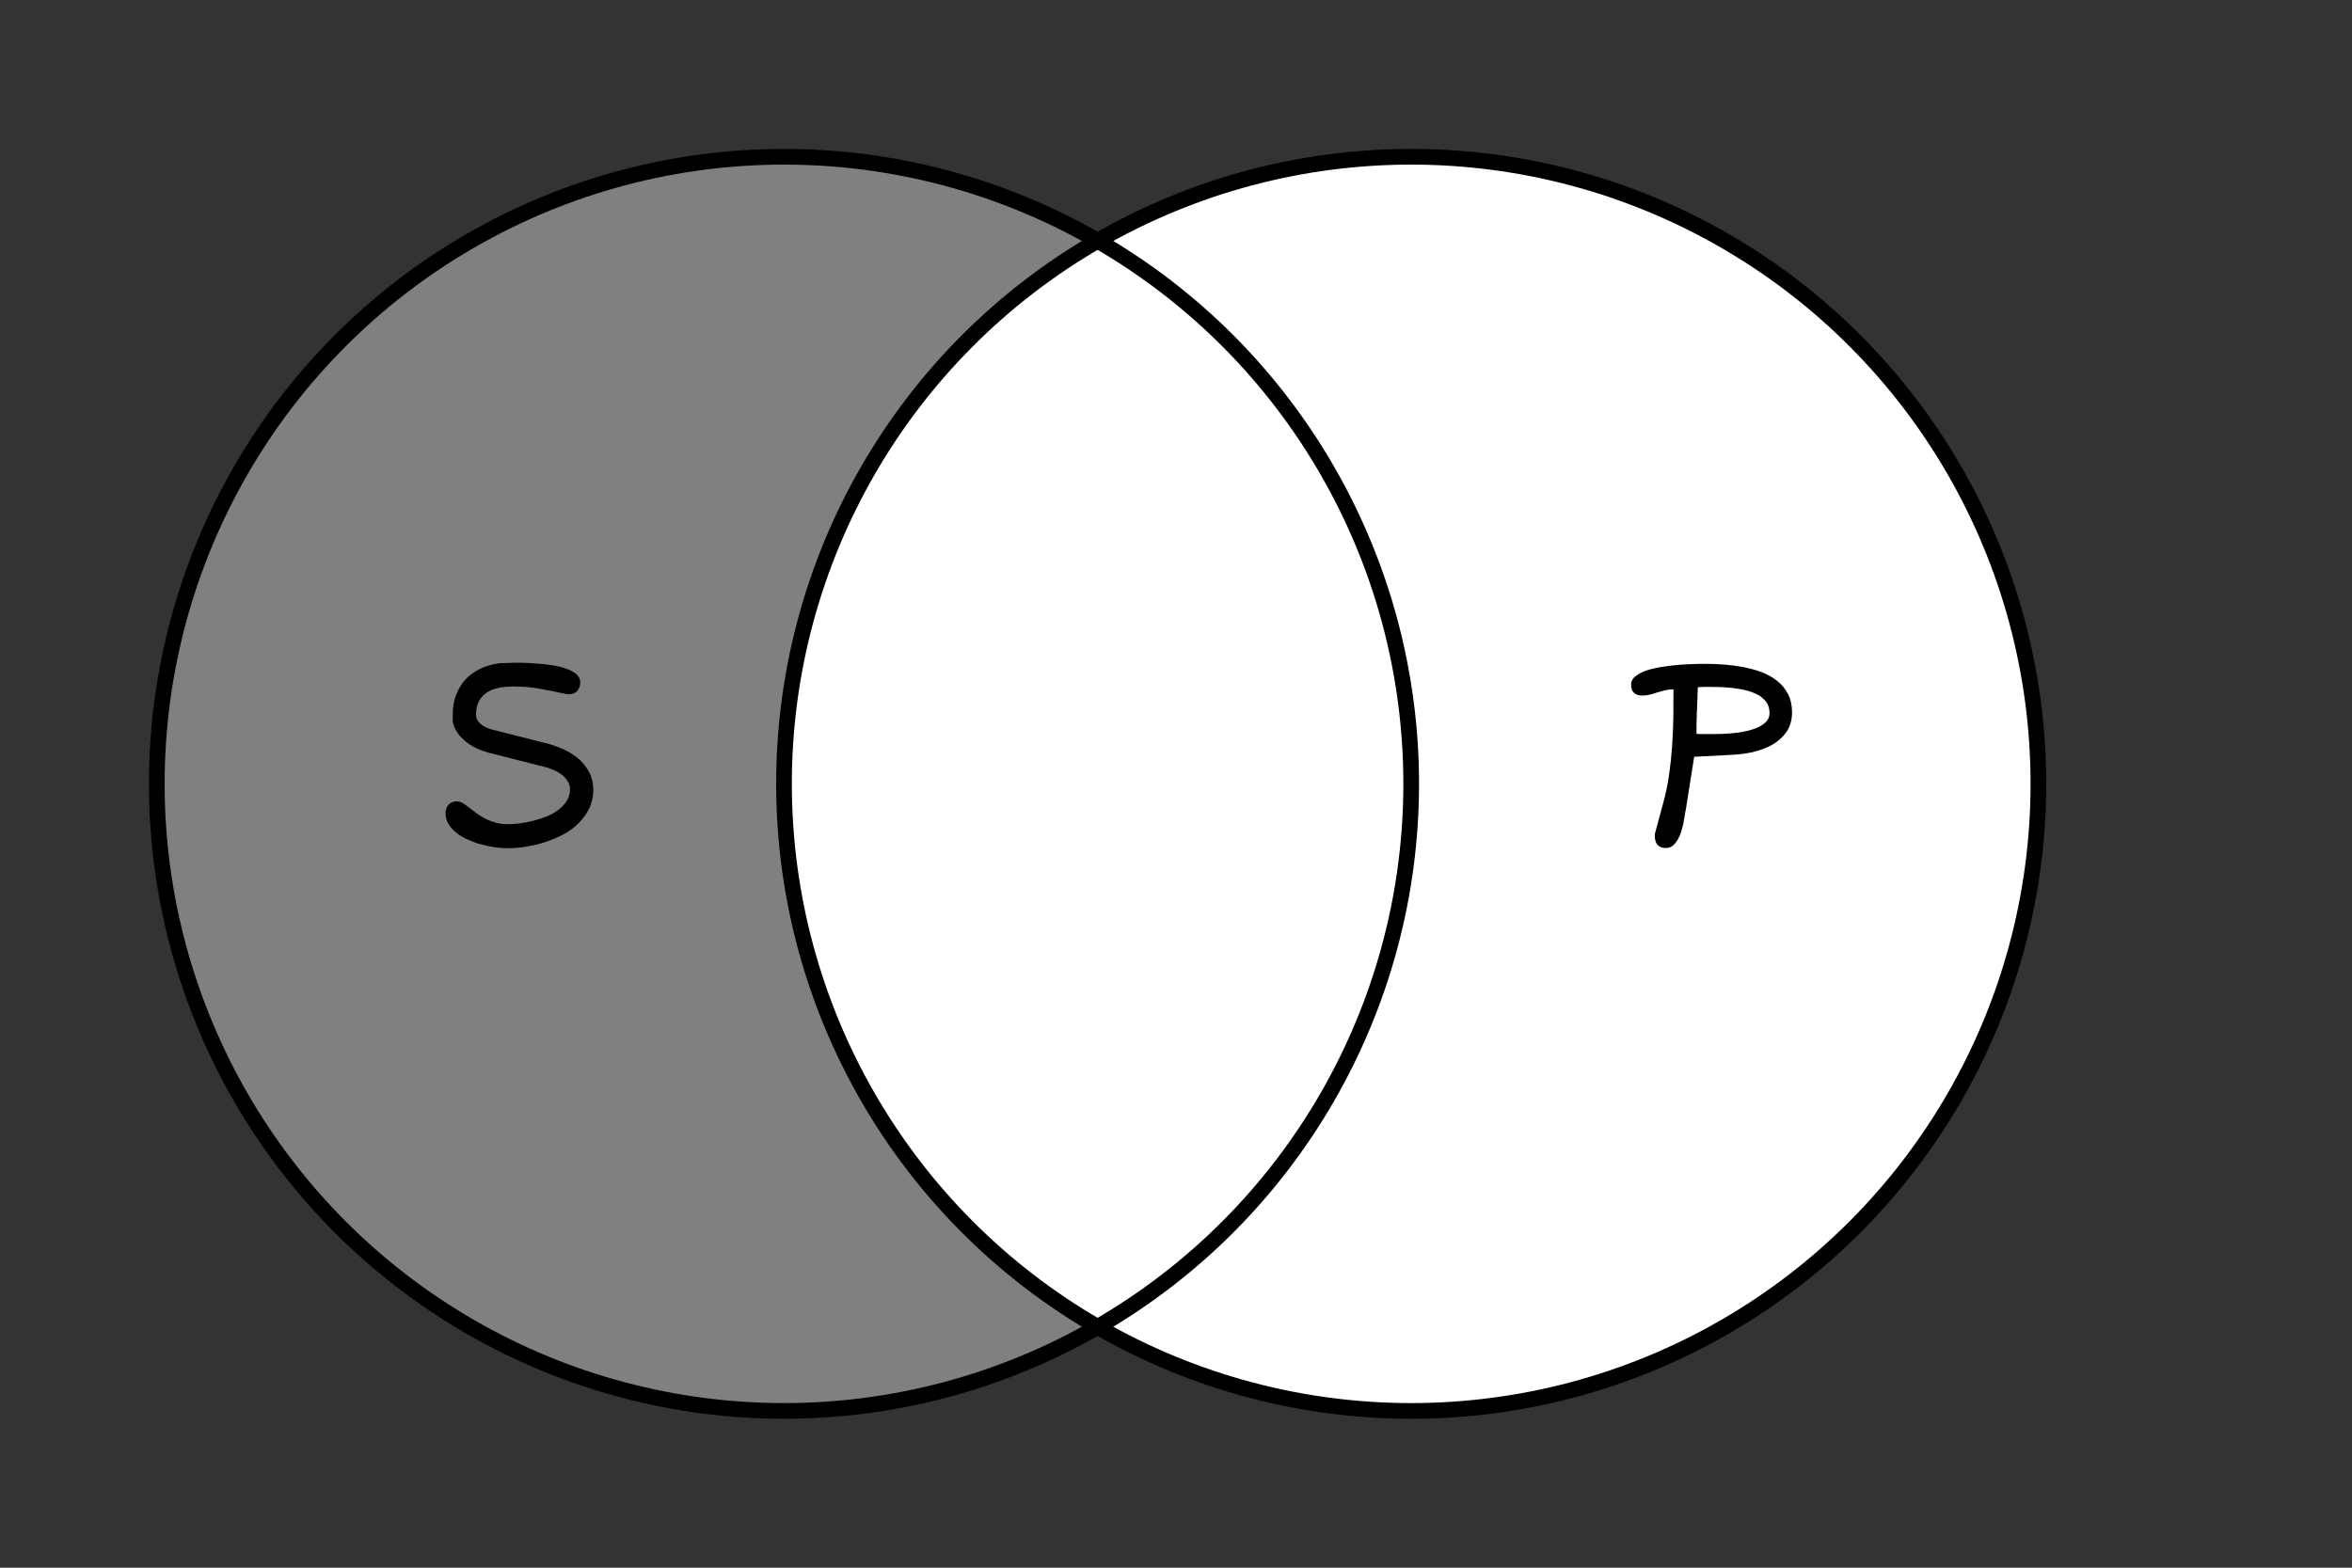 <?xml version="1.0" encoding="UTF-8" standalone="no"?>
<svg
   viewBox="0 0 300 200"
   version="1.1"
   id="svg4"
   sodipodi:docname="venn-diagram-svg.svg"
   inkscape:version="1.3.2 (091e20ef0f, 2023-11-25)"
   xmlns:inkscape="http://www.inkscape.org/namespaces/inkscape"
   xmlns:sodipodi="http://sodipodi.sourceforge.net/DTD/sodipodi-0.dtd"
   xmlns="http://www.w3.org/2000/svg"
   xmlns:svg="http://www.w3.org/2000/svg">
  <rect x="0" y="0" width="300" height="200" fill="#333333" stroke="none"/>
  <defs
     id="defs4" />
  <sodipodi:namedview
     id="namedview4"
     pagecolor="#ffffff"
     bordercolor="#000000"
     borderopacity="0.25"
     inkscape:showpageshadow="2"
     inkscape:pageopacity="0.0"
     inkscape:pagecheckerboard="0"
     inkscape:deskcolor="#d1d1d1"
     inkscape:zoom="3.22"
     inkscape:cx="150.15528"
     inkscape:cy="99.84472"
     inkscape:window-width="1920"
     inkscape:window-height="1009"
     inkscape:window-x="0"
     inkscape:window-y="38"
     inkscape:window-maximized="1"
     inkscape:current-layer="svg4" />
  <!-- Background circles -->
  <circle
     cx="100"
     cy="100"
     r="80"
     fill="gray"
     id="circle1" />
  <circle
     cx="180"
     cy="100"
     r="80"
     fill="white"
     stroke="black"
     stroke-width="2"
     id="circle2" />
  <!-- Intersection (white area) -->
  <path
     d="M180,100 a80,80 0 0,0 -80,-80 a80,80 0 0,1 0,160 a80,80 0 0,0 80,-80"
     fill="white"
     id="path2" />
  <!-- Additional border for left circle (as a separate layer) -->
  <circle
     cx="100"
     cy="100"
     r="80"
     fill="none"
     stroke="black"
     stroke-width="2"
     id="circle3" />
  <!-- Labels -->
  <path
     d="m 57.578,105.637 q -0.172,-0.203 -0.312,-0.406 -0.438,-0.672 -0.438,-1.516 0,-0.609 0.375,-1.047 0.391,-0.438 1.062,-0.438 0.375,0 0.766,0.234 0.359,0.219 0.797,0.562 0.422,0.328 0.922,0.703 0.5,0.375 1.094,0.688 0.609,0.312 1.344,0.516 0.719,0.219 1.594,0.219 0.219,0 0.453,-0.016 0.25,-0.016 0.5,-0.031 0.266,-0.031 0.547,-0.062 0.844,-0.109 1.734,-0.328 0.906,-0.234 1.75,-0.578 0.422,-0.172 0.797,-0.375 0.375,-0.219 0.703,-0.484 0.656,-0.5 1.047,-1.141 0.188,-0.312 0.281,-0.672 0.109,-0.359 0.109,-0.766 0,-0.547 -0.266,-0.984 -0.281,-0.469 -0.719,-0.828 Q 71.5,98.699 71.25,98.559 71,98.402 70.719,98.277 q -0.266,-0.125 -0.531,-0.219 -0.266,-0.109 -0.531,-0.172 l -7.078,-1.797 q -0.125,-0.031 -0.266,-0.062 -0.125,-0.047 -0.266,-0.094 -0.125,-0.047 -0.266,-0.078 -0.125,-0.047 -0.266,-0.094 -0.125,-0.047 -0.25,-0.094 -0.125,-0.062 -0.266,-0.109 -0.109,-0.047 -0.219,-0.094 -0.109,-0.062 -0.219,-0.109 -0.109,-0.062 -0.219,-0.109 -0.094,-0.062 -0.203,-0.125 -0.094,-0.062 -0.203,-0.125 -0.094,-0.062 -0.188,-0.125 -0.094,-0.062 -0.188,-0.141 -0.656,-0.484 -1.141,-1.141 -0.484,-0.656 -0.672,-1.5 v -0.016 -0.016 0 -0.938 q 0,-1.359 0.438,-2.484 0.219,-0.562 0.516,-1.047 0.297,-0.5 0.688,-0.922 0.406,-0.422 0.875,-0.766 0.484,-0.344 1.047,-0.609 0.562,-0.266 1.203,-0.438 0.203,-0.062 0.422,-0.109 0.219,-0.047 0.438,-0.078 0.234,-0.031 0.453,-0.062 h 0.016 q 0.047,0 0.125,0 0.078,0 0.188,0 0.125,-0.016 0.25,-0.016 0.125,0 0.25,0 0.266,0 0.5,-0.016 0.125,0 0.203,-0.016 0.047,0 0.078,0 0.031,0 0.062,0 0.406,0 1.172,0 0.781,0.016 1.734,0.094 0.953,0.062 1.922,0.203 0.984,0.141 1.797,0.422 0.047,0.016 0.094,0.031 0.062,0.016 0.109,0.031 0.047,0.016 0.094,0.047 0.047,0.016 0.094,0.031 0.188,0.078 0.344,0.172 0.172,0.078 0.312,0.172 0.156,0.094 0.281,0.203 0.281,0.219 0.422,0.516 0.078,0.141 0.109,0.297 0.031,0.141 0.031,0.312 0,0.156 -0.031,0.297 -0.016,0.141 -0.062,0.266 -0.031,0.062 -0.062,0.125 -0.016,0.062 -0.062,0.125 -0.078,0.125 -0.156,0.234 -0.188,0.219 -0.469,0.328 -0.094,0.031 -0.188,0.062 -0.094,0.016 -0.203,0.031 -0.094,0.016 -0.203,0.016 h -0.188 -0.016 -0.016 q -1.719,-0.375 -3.422,-0.688 -0.281,-0.047 -0.562,-0.094 -0.281,-0.047 -0.578,-0.078 -0.281,-0.031 -0.562,-0.062 -0.438,-0.031 -0.875,-0.047 Q 65.938,87.574 65.5,87.574 q -0.172,0 -0.344,0.016 -0.156,0 -0.312,0.016 -0.156,0 -0.312,0.016 -0.156,0.016 -0.312,0.031 -0.312,0.031 -0.594,0.094 -0.219,0.047 -0.422,0.109 -0.047,0.016 -0.109,0.031 -0.047,0.016 -0.094,0.031 -0.047,0.016 -0.094,0.031 -0.047,0.016 -0.094,0.031 -0.047,0.016 -0.094,0.047 -0.047,0.016 -0.094,0.031 -0.047,0.016 -0.094,0.047 -0.047,0.016 -0.078,0.047 -0.172,0.094 -0.344,0.188 -0.641,0.422 -1.016,1.109 -0.188,0.344 -0.281,0.781 -0.094,0.438 -0.094,0.969 0,0.406 0.203,0.703 0.016,0.016 0.016,0.047 0.016,0.016 0.031,0.031 0.016,0.016 0.016,0.031 0.031,0.047 0.078,0.094 0.047,0.047 0.094,0.094 0.047,0.047 0.094,0.094 0.047,0.047 0.094,0.094 0.047,0.031 0.094,0.078 0.109,0.078 0.219,0.156 0.125,0.062 0.25,0.125 0.062,0.031 0.125,0.062 0.062,0.031 0.125,0.062 0.406,0.172 0.781,0.25 l 6.797,1.719 q 0.281,0.062 0.547,0.156 0.281,0.078 0.562,0.188 0.547,0.188 1.094,0.438 1.062,0.5 1.875,1.203 0.281,0.234 0.516,0.516 0.125,0.141 0.234,0.281 0.109,0.141 0.219,0.281 0.203,0.297 0.375,0.625 0.516,0.984 0.516,2.219 0,0.438 -0.062,0.844 -0.047,0.406 -0.172,0.781 -0.109,0.375 -0.266,0.734 -0.25,0.531 -0.594,1 -0.344,0.469 -0.75,0.891 -0.203,0.203 -0.438,0.406 -0.234,0.188 -0.469,0.375 -0.484,0.359 -1.031,0.656 -1.125,0.594 -2.344,1 -0.609,0.203 -1.234,0.344 -0.625,0.141 -1.25,0.25 -0.609,0.094 -1.203,0.141 -0.578,0.047 -1.125,0.047 -0.594,0 -1.406,-0.094 -0.812,-0.109 -1.688,-0.328 -0.125,-0.031 -0.25,-0.078 -0.062,-0.016 -0.141,-0.031 -0.062,-0.016 -0.125,-0.031 -0.125,-0.031 -0.25,-0.062 -0.125,-0.047 -0.25,-0.094 -0.047,-0.016 -0.094,-0.031 -0.031,-0.016 -0.078,-0.031 -0.031,-0.016 -0.062,-0.031 -0.125,-0.047 -0.25,-0.094 -0.125,-0.047 -0.234,-0.094 -0.859,-0.344 -1.531,-0.844 -0.219,-0.172 -0.422,-0.344 -0.094,-0.094 -0.203,-0.188 -0.094,-0.109 -0.172,-0.203 z"
     id="text3"
     style="font-size:32px;font-family:Lavi;-inkscape-font-specification:Lavi"
     aria-label="S" />
  <path
     d="m 211.078,106.443 v -0.016 -0.016 -0.016 l 1.078,-4 q 0.484,-1.734 0.734,-3.547 0.266,-1.828 0.391,-3.688 0.125,-1.859 0.156,-3.719 0.016,-1.766 0.016,-3.5 h -0.062 q -0.125,0 -0.266,0.016 -0.125,0 -0.25,0.016 -0.125,0.016 -0.25,0.047 -0.125,0.016 -0.234,0.047 -0.5,0.125 -0.984,0.266 -0.484,0.156 -0.938,0.281 -0.484,0.125 -1.016,0.125 -0.656,0 -1.031,-0.344 -0.375,-0.344 -0.375,-1.016 0,-0.703 0.625,-1.156 0.578,-0.438 1.484,-0.734 0.109,-0.031 0.219,-0.062 0.125,-0.031 0.234,-0.062 0.125,-0.031 0.25,-0.062 0.125,-0.031 0.25,-0.062 0.5,-0.109 1.047,-0.188 1.109,-0.172 2.172,-0.25 1.078,-0.078 1.984,-0.094 0.453,-0.016 0.781,-0.016 0.172,0 0.312,0 0.156,0 0.281,0 1.031,0 2.25,0.094 1.219,0.094 2.422,0.312 0.609,0.125 1.203,0.281 0.297,0.078 0.578,0.172 0.281,0.094 0.562,0.203 0.062,0.016 0.109,0.047 0.062,0.016 0.109,0.047 0.062,0.016 0.109,0.047 0.047,0.016 0.094,0.047 0.062,0.016 0.125,0.047 0.062,0.031 0.125,0.062 0.062,0.031 0.125,0.062 0.062,0.031 0.125,0.062 0.062,0.031 0.125,0.062 0.25,0.141 0.484,0.297 0.109,0.078 0.219,0.172 0.109,0.078 0.219,0.156 0.875,0.688 1.391,1.688 0.516,1 0.516,2.344 0,0.359 -0.047,0.703 -0.047,0.328 -0.141,0.641 -0.078,0.312 -0.219,0.594 -0.125,0.281 -0.297,0.531 -0.109,0.172 -0.25,0.328 -0.125,0.141 -0.266,0.297 -0.281,0.297 -0.594,0.547 -0.312,0.234 -0.672,0.453 -0.531,0.312 -1.141,0.531 -0.297,0.109 -0.609,0.219 -0.312,0.094 -0.641,0.172 -0.109,0.031 -0.219,0.062 -0.109,0.016 -0.219,0.047 -0.109,0.016 -0.219,0.031 -0.109,0.016 -0.219,0.047 -0.094,0.016 -0.203,0.031 -0.109,0.016 -0.219,0.031 -0.312,0.047 -0.625,0.078 -0.312,0.031 -0.625,0.047 l -5.062,0.266 -1.078,6.812 q -0.016,0.078 -0.047,0.188 -0.016,0.094 -0.031,0.219 -0.016,0.125 -0.047,0.281 -0.062,0.453 -0.172,0.984 -0.109,0.531 -0.281,1.062 -0.172,0.562 -0.438,1.016 -0.266,0.469 -0.625,0.766 -0.391,0.312 -0.891,0.312 -0.328,0 -0.594,-0.094 -0.125,-0.047 -0.25,-0.125 -0.109,-0.078 -0.203,-0.172 -0.094,-0.094 -0.156,-0.203 -0.062,-0.125 -0.109,-0.266 -0.094,-0.266 -0.094,-0.578 z m 9.766,-18.688 q -0.906,-0.094 -1.719,-0.109 -0.828,-0.016 -1.406,-0.016 -0.016,0 -0.031,0 -0.016,0 -0.031,0 h -0.062 q -0.031,0 -0.094,0 -0.016,0 -0.047,0 -0.016,0 -0.047,0 l -0.391,0.016 q -0.203,0 -0.344,0.016 l -0.078,0.016 -0.031,0.062 q -0.016,0.359 -0.031,0.672 0,0.172 -0.016,0.344 0,0.156 0,0.312 -0.016,0.328 -0.031,0.641 -0.016,0.406 -0.031,0.844 0,0.141 -0.016,0.297 0,0.141 -0.016,0.281 0,0.141 0,0.281 -0.016,0.406 -0.031,0.781 0,0.125 0,0.25 0,0.109 0,0.219 0,0.094 0,0.188 v 0.781 q 0.234,0 0.516,0.016 0.297,0 0.672,0 h 0.531 0.453 q 0.469,0 0.984,-0.016 1.062,-0.031 2.172,-0.172 0.547,-0.078 1.047,-0.188 0.516,-0.125 0.969,-0.281 0.891,-0.312 1.438,-0.812 0.125,-0.125 0.219,-0.25 0.109,-0.141 0.172,-0.297 0.078,-0.156 0.109,-0.328 0.031,-0.172 0.031,-0.359 0,-0.406 -0.109,-0.75 -0.094,-0.344 -0.297,-0.625 -0.062,-0.094 -0.141,-0.172 -0.078,-0.094 -0.172,-0.172 -0.078,-0.094 -0.172,-0.172 -0.031,-0.031 -0.062,-0.047 -0.031,-0.031 -0.062,-0.047 -0.031,-0.031 -0.062,-0.062 -0.094,-0.078 -0.203,-0.141 -0.047,-0.031 -0.109,-0.062 -0.047,-0.031 -0.109,-0.062 -0.344,-0.188 -0.75,-0.328 -0.391,-0.141 -0.828,-0.25 -0.297,-0.062 -0.594,-0.125 -0.156,-0.031 -0.312,-0.047 -0.141,-0.031 -0.297,-0.047 -0.141,-0.031 -0.281,-0.047 -0.141,-0.016 -0.297,-0.031 z"
     id="text4"
     style="font-size:32px;font-family:Lavi;-inkscape-font-specification:Lavi"
     aria-label="P" />
</svg>
